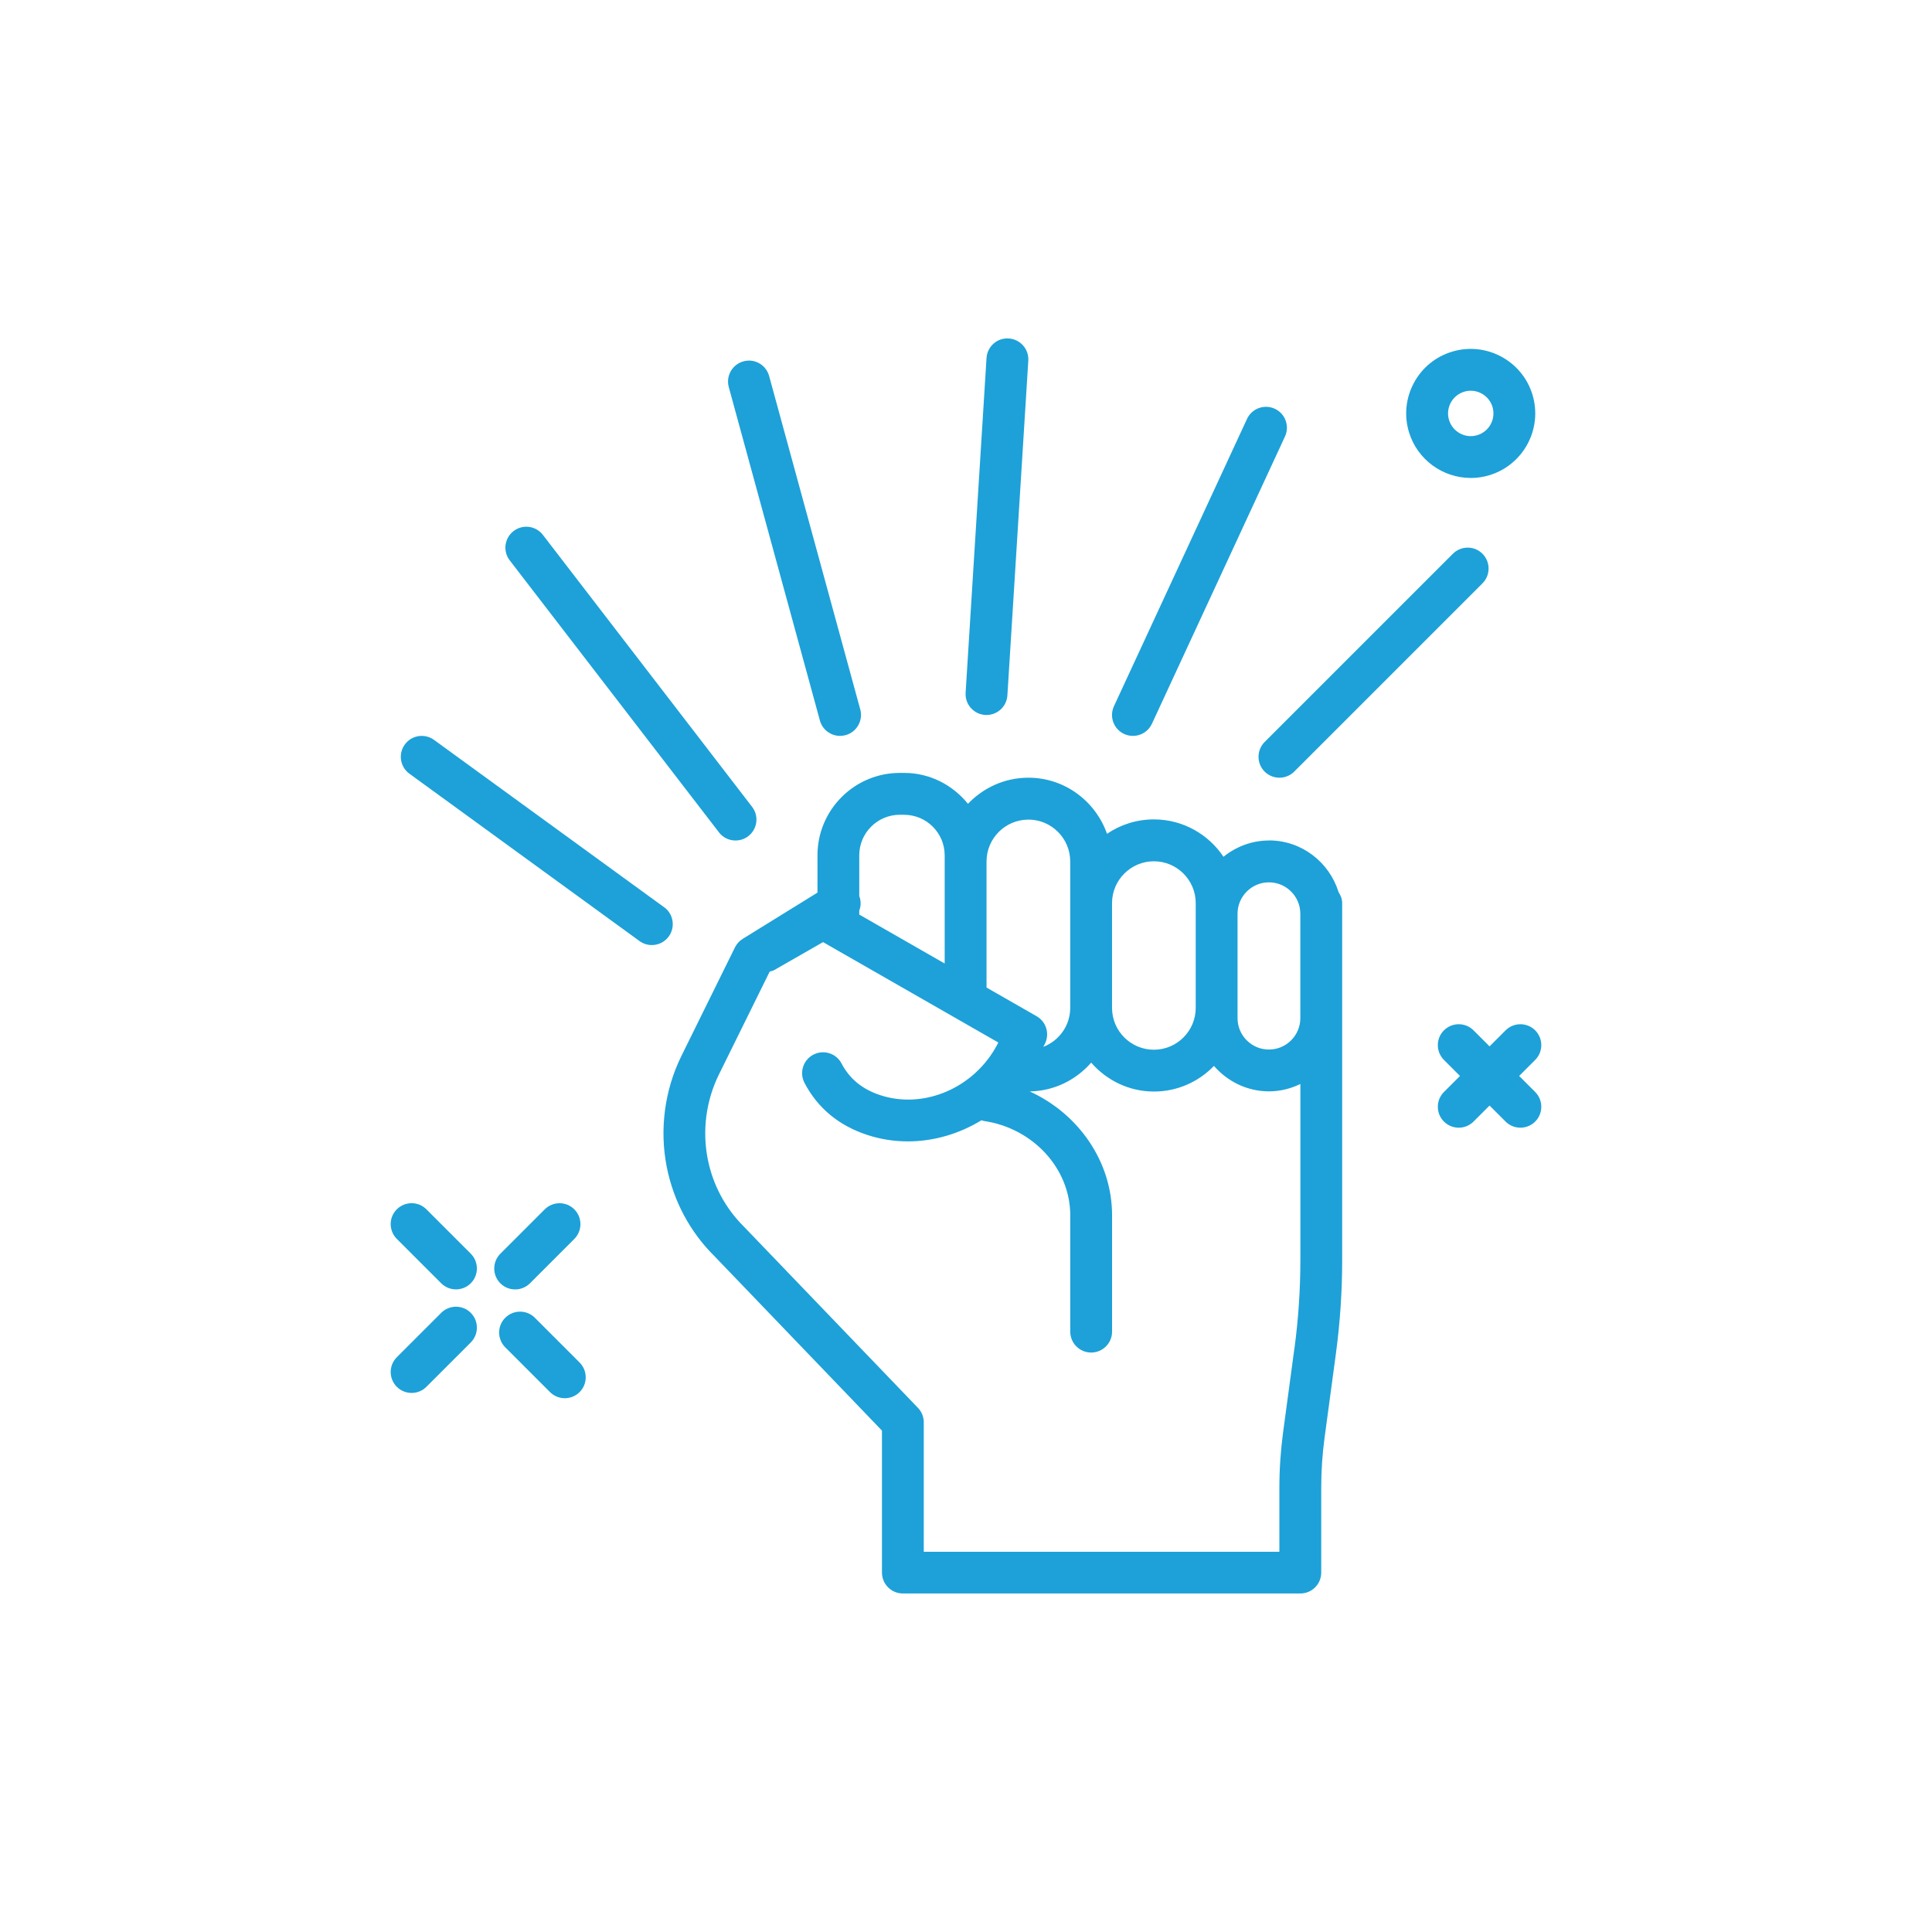 <?xml version="1.0" encoding="UTF-8"?>
<svg id="Layer_1" data-name="Layer 1" xmlns="http://www.w3.org/2000/svg" viewBox="0 0 512 512">
  <defs>
    <style>
      .cls-1 {
        fill: #1da1d8;
      }
    </style>
  </defs>
  <path class="cls-1" d="m336.28,222.74c-4.57,0-8.73,1.66-12.05,4.31-3.98-5.96-10.76-9.9-18.44-9.9-4.6,0-8.88,1.41-12.42,3.82-3.04-8.63-11.18-14.87-20.84-14.87-6.31,0-11.97,2.68-16.01,6.92-4.01-4.95-10.05-8.19-16.9-8.19h-1.15c-12.04,0-21.83,9.79-21.83,21.83v9.89l-19.82,12.26c-.88.55-1.59,1.33-2.05,2.26l-14.19,28.77c-4.46,9.05-5.84,19.49-3.89,29.39,1.79,9.07,6.19,17.28,12.62,23.64l44.42,46.26v37.62c0,3.06,2.48,5.54,5.54,5.54h105.33c3.06,0,5.54-2.48,5.54-5.54v-22.57c0-4.41.3-8.85.89-13.2l3-22.25c1.1-8.18,1.66-16.49,1.66-24.72v-94.66c0-1.1-.4-2.06-.95-2.92-2.45-7.91-9.75-13.71-18.45-13.71h0Zm0,11.09c4.59,0,8.32,3.73,8.32,8.32v27.67c0,4.59-3.73,8.32-8.32,8.32s-8.32-3.73-8.32-8.32v-27.67c0-4.58,3.73-8.32,8.32-8.32Zm-30.49-5.58c6.11,0,11.09,4.97,11.09,11.09v27.76c0,6.11-4.97,11.09-11.09,11.09s-11.09-4.97-11.09-11.09v-27.76c0-6.11,4.97-11.09,11.09-11.09h0Zm-33.26-11.05c6.11,0,11.09,4.97,11.09,11.09v38.81c0,4.72-2.98,8.73-7.14,10.33l.39-.74c1.38-2.64.43-5.9-2.16-7.38l-13.27-7.6v-33.41c0-6.11,4.97-11.09,11.09-11.09Zm-34.07-1.27h1.15c5.92,0,10.74,4.82,10.74,10.74v28.67l-22.64-12.97v-1.04c.48-1.24.49-2.59,0-3.89v-10.78c0-5.92,4.82-10.74,10.74-10.74h0Zm104.58,141.34l-3,22.25c-.65,4.84-.99,9.78-.99,14.69v17.03h-94.24v-34.31c0-1.43-.55-2.81-1.55-3.84l-46.07-47.97c-4.95-4.89-8.29-11.12-9.64-18-1.48-7.53-.43-15.46,2.96-22.34l13.47-27.3c.4-.12.8-.18,1.18-.39l12.95-7.42,46.46,26.61-.25.48c-6,11.46-19.3,17.26-30.92,13.51-4.83-1.56-8.22-4.32-10.38-8.43-1.42-2.72-4.77-3.76-7.48-2.34-2.71,1.42-3.76,4.77-2.34,7.48,3.52,6.72,9.17,11.38,16.79,13.84,3.48,1.13,7.06,1.66,10.62,1.66,6.84,0,13.61-2,19.51-5.61.19.05.35.17.55.19,13.09,1.88,22.96,12.63,22.96,25v30.84c0,3.06,2.48,5.54,5.54,5.54s5.54-2.48,5.54-5.54v-30.84c0-14.22-8.87-26.89-21.82-32.82,6.51-.11,12.28-3.06,16.28-7.63,4.07,4.66,9.98,7.66,16.63,7.66,6.25,0,11.88-2.62,15.91-6.79,3.56,4.09,8.74,6.74,14.58,6.74,2.99,0,5.78-.73,8.32-1.95v46.76c0,7.73-.53,15.55-1.56,23.24h0Z"/>
  <path class="cls-1" d="m176,240.43l-60.98-44.35c-2.48-1.8-5.95-1.25-7.74,1.22-1.8,2.48-1.25,5.94,1.22,7.74l60.98,44.35c.99.72,2.13,1.06,3.26,1.06,1.71,0,3.41-.79,4.49-2.28,1.8-2.48,1.25-5.95-1.22-7.75Z"/>
  <path class="cls-1" d="m190.52,220.58c1.09,1.42,2.73,2.16,4.4,2.16,1.18,0,2.37-.37,3.38-1.15,2.43-1.87,2.88-5.35,1.01-7.77l-55.44-72.07c-1.87-2.43-5.35-2.88-7.77-1.01-2.43,1.87-2.88,5.35-1.01,7.77l55.44,72.07Z"/>
  <path class="cls-1" d="m217.28,190.94c.67,2.46,2.91,4.08,5.35,4.08.48,0,.97-.07,1.46-.2,2.95-.81,4.69-3.86,3.89-6.81l-24.15-88.36c-.81-2.95-3.84-4.71-6.81-3.89-2.95.81-4.69,3.86-3.89,6.81l24.15,88.37Z"/>
  <path class="cls-1" d="m261.09,189.47c.12,0,.24.01.35.01,2.9,0,5.34-2.26,5.53-5.2l5.54-88.7c.19-3.06-2.13-5.69-5.19-5.88-3.06-.22-5.69,2.13-5.88,5.19l-5.54,88.7c-.19,3.05,2.13,5.69,5.19,5.88Z"/>
  <path class="cls-1" d="m297.91,194.51c.76.35,1.55.51,2.33.51,2.09,0,4.1-1.19,5.03-3.21l35.26-76.13c1.29-2.78.08-6.07-2.7-7.36-2.78-1.28-6.07-.08-7.36,2.7l-35.26,76.13c-1.29,2.78-.08,6.07,2.7,7.36h0Z"/>
  <path class="cls-1" d="m385.03,146.75l-49.89,49.89c-2.16,2.16-2.16,5.67,0,7.84,1.08,1.08,2.5,1.62,3.92,1.62s2.84-.54,3.92-1.62l49.89-49.89c2.16-2.16,2.16-5.67,0-7.84s-5.67-2.16-7.84,0Z"/>
  <path class="cls-1" d="m116.92,347.92l-11.76,11.76c-2.16,2.16-2.16,5.67,0,7.84,1.08,1.08,2.5,1.62,3.92,1.62s2.84-.54,3.92-1.62l11.76-11.76c2.16-2.16,2.16-5.67,0-7.84s-5.67-2.17-7.84,0h0Z"/>
  <path class="cls-1" d="m136.52,341.71c1.42,0,2.84-.54,3.92-1.62l11.76-11.76c2.16-2.16,2.16-5.67,0-7.84s-5.67-2.16-7.84,0l-11.76,11.76c-2.16,2.16-2.16,5.67,0,7.84,1.08,1.08,2.5,1.62,3.92,1.62Z"/>
  <path class="cls-1" d="m141.74,349.22c-2.16-2.16-5.67-2.16-7.84,0s-2.16,5.67,0,7.84l11.86,11.86c1.08,1.08,2.5,1.62,3.92,1.62s2.84-.54,3.92-1.62c2.16-2.16,2.16-5.67,0-7.84l-11.86-11.86Z"/>
  <path class="cls-1" d="m113,320.48c-2.16-2.16-5.67-2.16-7.84,0s-2.16,5.67,0,7.84l11.76,11.76c1.08,1.08,2.5,1.62,3.92,1.62s2.84-.54,3.92-1.62c2.16-2.16,2.16-5.67,0-7.84l-11.76-11.76Z"/>
  <path class="cls-1" d="m389.77,126.67c1.64,0,3.31-.24,4.95-.74,9.02-2.74,14.14-12.3,11.4-21.33-2.73-9.02-12.3-14.14-21.32-11.4-4.37,1.32-7.97,4.27-10.12,8.3s-2.61,8.65-1.29,13.02c2.24,7.38,9.04,12.14,16.37,12.14h0Zm-5.31-19.94c.76-1.42,2.02-2.45,3.56-2.92.58-.18,1.16-.26,1.74-.26,2.58,0,4.97,1.68,5.76,4.27.96,3.17-.84,6.54-4.01,7.5-3.16.97-6.53-.83-7.5-4.01-.47-1.54-.3-3.16.45-4.58h0Z"/>
  <path class="cls-1" d="m402.59,285.14l4.25-4.25c2.16-2.16,2.16-5.68,0-7.84-2.16-2.16-5.67-2.16-7.84,0l-4.25,4.25-4.25-4.25c-2.16-2.16-5.67-2.16-7.84,0-2.16,2.16-2.16,5.67,0,7.84l4.25,4.25-4.25,4.25c-2.16,2.16-2.16,5.68,0,7.84,1.08,1.08,2.5,1.62,3.92,1.62s2.84-.54,3.92-1.62l4.25-4.25,4.25,4.25c1.08,1.08,2.5,1.62,3.92,1.62s2.84-.54,3.92-1.62c2.16-2.16,2.16-5.67,0-7.84l-4.25-4.25Z"/>
</svg>